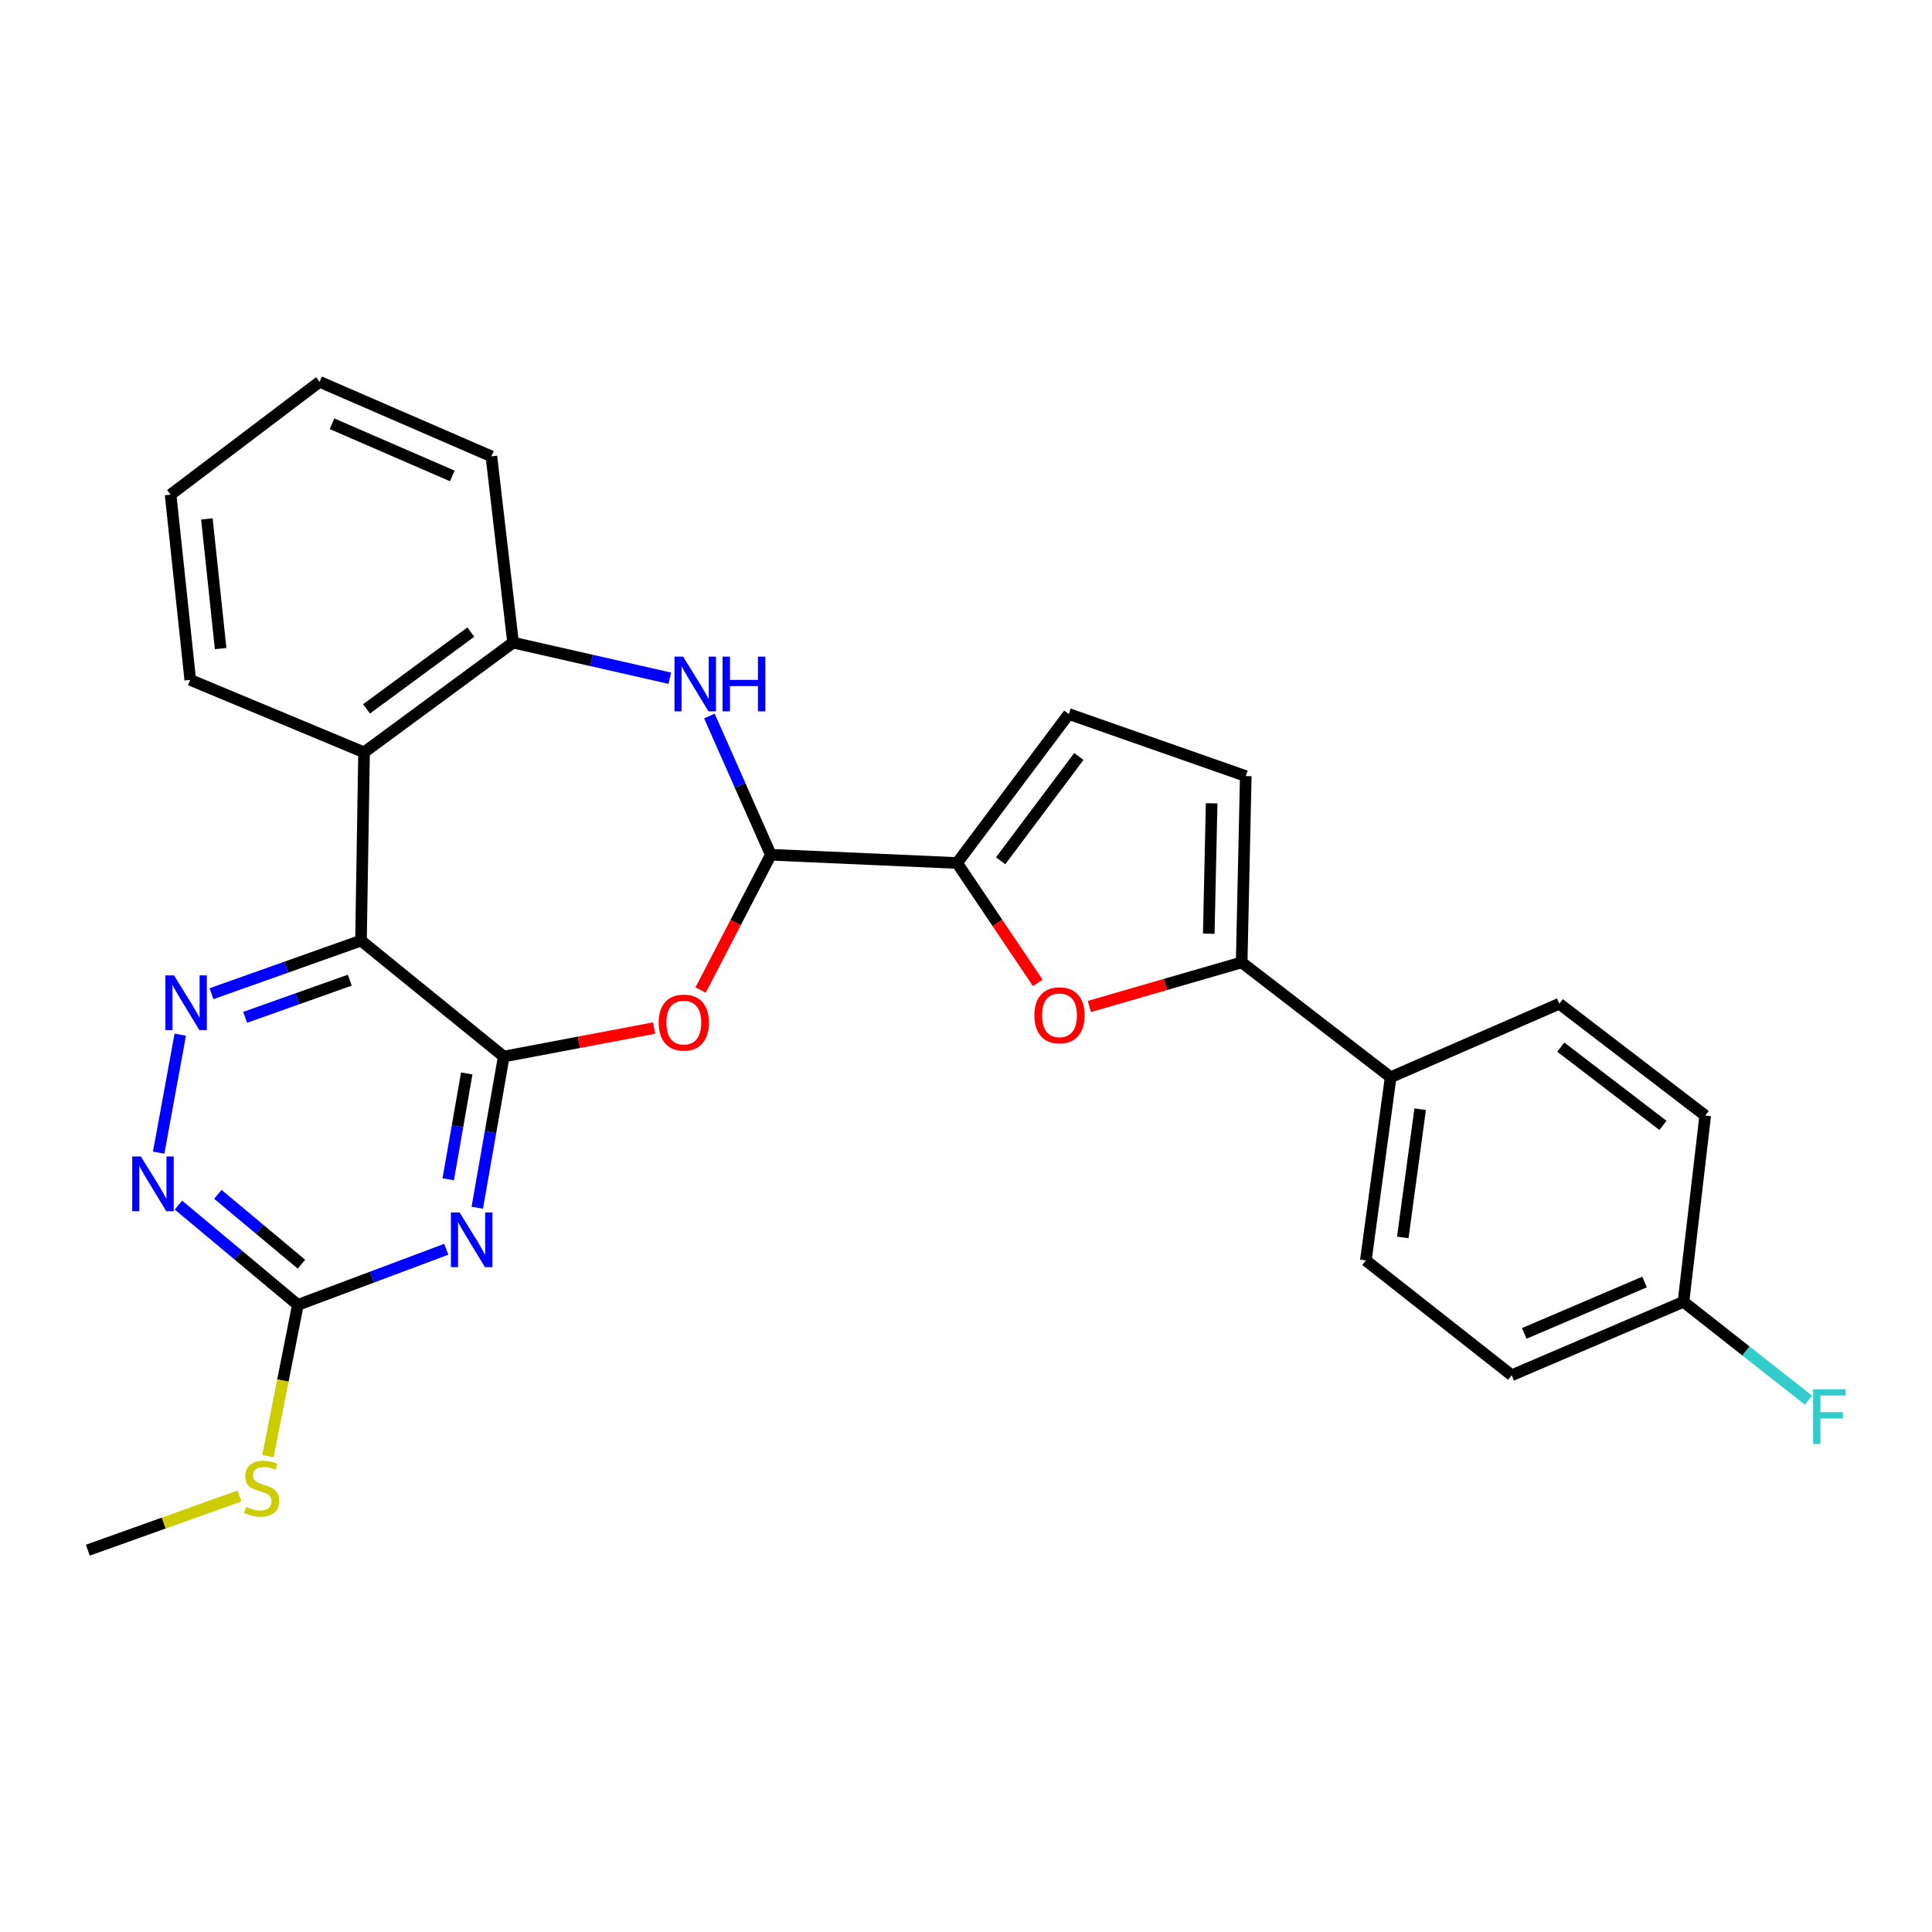 <?xml version='1.0' encoding='iso-8859-1'?>
<svg version='1.1' baseProfile='full'
              xmlns='http://www.w3.org/2000/svg'
                      xmlns:rdkit='http://www.rdkit.org/xml'
                      xmlns:xlink='http://www.w3.org/1999/xlink'
                  xml:space='preserve'
width='1000px' height='1000px' viewBox='0 0 1000 1000'>
<!-- END OF HEADER -->
<rect style='opacity:1.0;fill:#FFFFFF;stroke:none' width='1000' height='1000' x='0' y='0'> </rect>
<path class='bond-0' d='M 260.739,546.865 L 186.85,486.859' style='fill:none;fill-rule:evenodd;stroke:#000000;stroke-width:6px;stroke-linecap:butt;stroke-linejoin:miter;stroke-opacity:1' />
<path class='bond-1' d='M 260.739,546.865 L 253.888,585.996' style='fill:none;fill-rule:evenodd;stroke:#000000;stroke-width:6px;stroke-linecap:butt;stroke-linejoin:miter;stroke-opacity:1' />
<path class='bond-1' d='M 253.888,585.996 L 247.037,625.128' style='fill:none;fill-rule:evenodd;stroke:#0000FF;stroke-width:6px;stroke-linecap:butt;stroke-linejoin:miter;stroke-opacity:1' />
<path class='bond-1' d='M 241.59,555.612 L 236.794,583.004' style='fill:none;fill-rule:evenodd;stroke:#000000;stroke-width:6px;stroke-linecap:butt;stroke-linejoin:miter;stroke-opacity:1' />
<path class='bond-1' d='M 236.794,583.004 L 231.999,610.396' style='fill:none;fill-rule:evenodd;stroke:#0000FF;stroke-width:6px;stroke-linecap:butt;stroke-linejoin:miter;stroke-opacity:1' />
<path class='bond-2' d='M 260.739,546.865 L 299.653,539.494' style='fill:none;fill-rule:evenodd;stroke:#000000;stroke-width:6px;stroke-linecap:butt;stroke-linejoin:miter;stroke-opacity:1' />
<path class='bond-2' d='M 299.653,539.494 L 338.567,532.124' style='fill:none;fill-rule:evenodd;stroke:#FF0000;stroke-width:6px;stroke-linecap:butt;stroke-linejoin:miter;stroke-opacity:1' />
<path class='bond-4' d='M 186.85,486.859 L 148.161,500.598' style='fill:none;fill-rule:evenodd;stroke:#000000;stroke-width:6px;stroke-linecap:butt;stroke-linejoin:miter;stroke-opacity:1' />
<path class='bond-4' d='M 148.161,500.598 L 109.472,514.336' style='fill:none;fill-rule:evenodd;stroke:#0000FF;stroke-width:6px;stroke-linecap:butt;stroke-linejoin:miter;stroke-opacity:1' />
<path class='bond-4' d='M 181.05,507.334 L 153.968,516.951' style='fill:none;fill-rule:evenodd;stroke:#000000;stroke-width:6px;stroke-linecap:butt;stroke-linejoin:miter;stroke-opacity:1' />
<path class='bond-4' d='M 153.968,516.951 L 126.886,526.568' style='fill:none;fill-rule:evenodd;stroke:#0000FF;stroke-width:6px;stroke-linecap:butt;stroke-linejoin:miter;stroke-opacity:1' />
<path class='bond-7' d='M 186.85,486.859 L 188.441,389.408' style='fill:none;fill-rule:evenodd;stroke:#000000;stroke-width:6px;stroke-linecap:butt;stroke-linejoin:miter;stroke-opacity:1' />
<path class='bond-10' d='M 230.995,646.619 L 192.581,661.014' style='fill:none;fill-rule:evenodd;stroke:#0000FF;stroke-width:6px;stroke-linecap:butt;stroke-linejoin:miter;stroke-opacity:1' />
<path class='bond-10' d='M 192.581,661.014 L 154.167,675.409' style='fill:none;fill-rule:evenodd;stroke:#000000;stroke-width:6px;stroke-linecap:butt;stroke-linejoin:miter;stroke-opacity:1' />
<path class='bond-3' d='M 362.636,512.448 L 380.799,477.436' style='fill:none;fill-rule:evenodd;stroke:#FF0000;stroke-width:6px;stroke-linecap:butt;stroke-linejoin:miter;stroke-opacity:1' />
<path class='bond-3' d='M 380.799,477.436 L 398.962,442.424' style='fill:none;fill-rule:evenodd;stroke:#000000;stroke-width:6px;stroke-linecap:butt;stroke-linejoin:miter;stroke-opacity:1' />
<path class='bond-5' d='M 398.962,442.424 L 383.073,406.517' style='fill:none;fill-rule:evenodd;stroke:#000000;stroke-width:6px;stroke-linecap:butt;stroke-linejoin:miter;stroke-opacity:1' />
<path class='bond-5' d='M 383.073,406.517 L 367.184,370.611' style='fill:none;fill-rule:evenodd;stroke:#0000FF;stroke-width:6px;stroke-linecap:butt;stroke-linejoin:miter;stroke-opacity:1' />
<path class='bond-6' d='M 398.962,442.424 L 495.382,446.685' style='fill:none;fill-rule:evenodd;stroke:#000000;stroke-width:6px;stroke-linecap:butt;stroke-linejoin:miter;stroke-opacity:1' />
<path class='bond-28' d='M 93.303,535.545 L 82.129,596.611' style='fill:none;fill-rule:evenodd;stroke:#0000FF;stroke-width:6px;stroke-linecap:butt;stroke-linejoin:miter;stroke-opacity:1' />
<path class='bond-29' d='M 346.691,351.045 L 306.125,341.829' style='fill:none;fill-rule:evenodd;stroke:#0000FF;stroke-width:6px;stroke-linecap:butt;stroke-linejoin:miter;stroke-opacity:1' />
<path class='bond-29' d='M 306.125,341.829 L 265.559,332.612' style='fill:none;fill-rule:evenodd;stroke:#000000;stroke-width:6px;stroke-linecap:butt;stroke-linejoin:miter;stroke-opacity:1' />
<path class='bond-8' d='M 495.382,446.685 L 516.271,477.712' style='fill:none;fill-rule:evenodd;stroke:#000000;stroke-width:6px;stroke-linecap:butt;stroke-linejoin:miter;stroke-opacity:1' />
<path class='bond-8' d='M 516.271,477.712 L 537.16,508.74' style='fill:none;fill-rule:evenodd;stroke:#FF0000;stroke-width:6px;stroke-linecap:butt;stroke-linejoin:miter;stroke-opacity:1' />
<path class='bond-13' d='M 495.382,446.685 L 553.2,369.576' style='fill:none;fill-rule:evenodd;stroke:#000000;stroke-width:6px;stroke-linecap:butt;stroke-linejoin:miter;stroke-opacity:1' />
<path class='bond-13' d='M 517.939,445.529 L 558.411,391.553' style='fill:none;fill-rule:evenodd;stroke:#000000;stroke-width:6px;stroke-linecap:butt;stroke-linejoin:miter;stroke-opacity:1' />
<path class='bond-11' d='M 188.441,389.408 L 265.559,332.612' style='fill:none;fill-rule:evenodd;stroke:#000000;stroke-width:6px;stroke-linecap:butt;stroke-linejoin:miter;stroke-opacity:1' />
<path class='bond-11' d='M 189.718,366.915 L 243.701,327.158' style='fill:none;fill-rule:evenodd;stroke:#000000;stroke-width:6px;stroke-linecap:butt;stroke-linejoin:miter;stroke-opacity:1' />
<path class='bond-23' d='M 188.441,389.408 L 98.471,351.914' style='fill:none;fill-rule:evenodd;stroke:#000000;stroke-width:6px;stroke-linecap:butt;stroke-linejoin:miter;stroke-opacity:1' />
<path class='bond-9' d='M 563.853,520.958 L 603.27,509.544' style='fill:none;fill-rule:evenodd;stroke:#FF0000;stroke-width:6px;stroke-linecap:butt;stroke-linejoin:miter;stroke-opacity:1' />
<path class='bond-9' d='M 603.27,509.544 L 642.688,498.13' style='fill:none;fill-rule:evenodd;stroke:#000000;stroke-width:6px;stroke-linecap:butt;stroke-linejoin:miter;stroke-opacity:1' />
<path class='bond-15' d='M 642.688,498.13 L 719.797,557.576' style='fill:none;fill-rule:evenodd;stroke:#000000;stroke-width:6px;stroke-linecap:butt;stroke-linejoin:miter;stroke-opacity:1' />
<path class='bond-30' d='M 642.688,498.13 L 644.809,401.7' style='fill:none;fill-rule:evenodd;stroke:#000000;stroke-width:6px;stroke-linecap:butt;stroke-linejoin:miter;stroke-opacity:1' />
<path class='bond-30' d='M 625.656,483.284 L 627.141,415.783' style='fill:none;fill-rule:evenodd;stroke:#000000;stroke-width:6px;stroke-linecap:butt;stroke-linejoin:miter;stroke-opacity:1' />
<path class='bond-12' d='M 154.167,675.409 L 123.265,649.58' style='fill:none;fill-rule:evenodd;stroke:#000000;stroke-width:6px;stroke-linecap:butt;stroke-linejoin:miter;stroke-opacity:1' />
<path class='bond-12' d='M 123.265,649.58 L 92.362,623.751' style='fill:none;fill-rule:evenodd;stroke:#0000FF;stroke-width:6px;stroke-linecap:butt;stroke-linejoin:miter;stroke-opacity:1' />
<path class='bond-12' d='M 156.025,654.345 L 134.394,636.265' style='fill:none;fill-rule:evenodd;stroke:#000000;stroke-width:6px;stroke-linecap:butt;stroke-linejoin:miter;stroke-opacity:1' />
<path class='bond-12' d='M 134.394,636.265 L 112.762,618.185' style='fill:none;fill-rule:evenodd;stroke:#0000FF;stroke-width:6px;stroke-linecap:butt;stroke-linejoin:miter;stroke-opacity:1' />
<path class='bond-16' d='M 154.167,675.409 L 146.426,714.551' style='fill:none;fill-rule:evenodd;stroke:#000000;stroke-width:6px;stroke-linecap:butt;stroke-linejoin:miter;stroke-opacity:1' />
<path class='bond-16' d='M 146.426,714.551 L 138.685,753.692' style='fill:none;fill-rule:evenodd;stroke:#CCCC00;stroke-width:6px;stroke-linecap:butt;stroke-linejoin:miter;stroke-opacity:1' />
<path class='bond-24' d='M 265.559,332.612 L 254.347,236.202' style='fill:none;fill-rule:evenodd;stroke:#000000;stroke-width:6px;stroke-linecap:butt;stroke-linejoin:miter;stroke-opacity:1' />
<path class='bond-14' d='M 553.2,369.576 L 644.809,401.7' style='fill:none;fill-rule:evenodd;stroke:#000000;stroke-width:6px;stroke-linecap:butt;stroke-linejoin:miter;stroke-opacity:1' />
<path class='bond-17' d='M 719.797,557.576 L 706.955,652.396' style='fill:none;fill-rule:evenodd;stroke:#000000;stroke-width:6px;stroke-linecap:butt;stroke-linejoin:miter;stroke-opacity:1' />
<path class='bond-17' d='M 735.067,574.128 L 726.078,640.502' style='fill:none;fill-rule:evenodd;stroke:#000000;stroke-width:6px;stroke-linecap:butt;stroke-linejoin:miter;stroke-opacity:1' />
<path class='bond-18' d='M 719.797,557.576 L 807.087,519.533' style='fill:none;fill-rule:evenodd;stroke:#000000;stroke-width:6px;stroke-linecap:butt;stroke-linejoin:miter;stroke-opacity:1' />
<path class='bond-25' d='M 123.947,774.326 L 84.701,788.349' style='fill:none;fill-rule:evenodd;stroke:#CCCC00;stroke-width:6px;stroke-linecap:butt;stroke-linejoin:miter;stroke-opacity:1' />
<path class='bond-25' d='M 84.701,788.349 L 45.455,802.372' style='fill:none;fill-rule:evenodd;stroke:#000000;stroke-width:6px;stroke-linecap:butt;stroke-linejoin:miter;stroke-opacity:1' />
<path class='bond-21' d='M 706.955,652.396 L 782.454,711.823' style='fill:none;fill-rule:evenodd;stroke:#000000;stroke-width:6px;stroke-linecap:butt;stroke-linejoin:miter;stroke-opacity:1' />
<path class='bond-20' d='M 807.087,519.533 L 882.624,577.408' style='fill:none;fill-rule:evenodd;stroke:#000000;stroke-width:6px;stroke-linecap:butt;stroke-linejoin:miter;stroke-opacity:1' />
<path class='bond-20' d='M 807.863,541.989 L 860.739,582.502' style='fill:none;fill-rule:evenodd;stroke:#000000;stroke-width:6px;stroke-linecap:butt;stroke-linejoin:miter;stroke-opacity:1' />
<path class='bond-19' d='M 871.364,673.818 L 882.624,577.408' style='fill:none;fill-rule:evenodd;stroke:#000000;stroke-width:6px;stroke-linecap:butt;stroke-linejoin:miter;stroke-opacity:1' />
<path class='bond-22' d='M 871.364,673.818 L 903.716,699.274' style='fill:none;fill-rule:evenodd;stroke:#000000;stroke-width:6px;stroke-linecap:butt;stroke-linejoin:miter;stroke-opacity:1' />
<path class='bond-22' d='M 903.716,699.274 L 936.069,724.73' style='fill:none;fill-rule:evenodd;stroke:#33CCCC;stroke-width:6px;stroke-linecap:butt;stroke-linejoin:miter;stroke-opacity:1' />
<path class='bond-32' d='M 871.364,673.818 L 782.454,711.823' style='fill:none;fill-rule:evenodd;stroke:#000000;stroke-width:6px;stroke-linecap:butt;stroke-linejoin:miter;stroke-opacity:1' />
<path class='bond-32' d='M 851.206,663.562 L 788.969,690.165' style='fill:none;fill-rule:evenodd;stroke:#000000;stroke-width:6px;stroke-linecap:butt;stroke-linejoin:miter;stroke-opacity:1' />
<path class='bond-26' d='M 98.471,351.914 L 88.299,256.034' style='fill:none;fill-rule:evenodd;stroke:#000000;stroke-width:6px;stroke-linecap:butt;stroke-linejoin:miter;stroke-opacity:1' />
<path class='bond-26' d='M 114.202,335.701 L 107.082,268.585' style='fill:none;fill-rule:evenodd;stroke:#000000;stroke-width:6px;stroke-linecap:butt;stroke-linejoin:miter;stroke-opacity:1' />
<path class='bond-31' d='M 254.347,236.202 L 165.418,197.628' style='fill:none;fill-rule:evenodd;stroke:#000000;stroke-width:6px;stroke-linecap:butt;stroke-linejoin:miter;stroke-opacity:1' />
<path class='bond-31' d='M 234.102,246.337 L 171.852,219.335' style='fill:none;fill-rule:evenodd;stroke:#000000;stroke-width:6px;stroke-linecap:butt;stroke-linejoin:miter;stroke-opacity:1' />
<path class='bond-27' d='M 88.299,256.034 L 165.418,197.628' style='fill:none;fill-rule:evenodd;stroke:#000000;stroke-width:6px;stroke-linecap:butt;stroke-linejoin:miter;stroke-opacity:1' />
<path  class='atom-2' d='M 237.877 627.534
L 247.157 642.534
Q 248.077 644.014, 249.557 646.694
Q 251.037 649.374, 251.117 649.534
L 251.117 627.534
L 254.877 627.534
L 254.877 655.854
L 250.997 655.854
L 241.037 639.454
Q 239.877 637.534, 238.637 635.334
Q 237.437 633.134, 237.077 632.454
L 237.077 655.854
L 233.397 655.854
L 233.397 627.534
L 237.877 627.534
' fill='#0000FF'/>
<path  class='atom-3' d='M 340.939 529.292
Q 340.939 522.492, 344.299 518.692
Q 347.659 514.892, 353.939 514.892
Q 360.219 514.892, 363.579 518.692
Q 366.939 522.492, 366.939 529.292
Q 366.939 536.172, 363.539 540.092
Q 360.139 543.972, 353.939 543.972
Q 347.699 543.972, 344.299 540.092
Q 340.939 536.212, 340.939 529.292
M 353.939 540.772
Q 358.259 540.772, 360.579 537.892
Q 362.939 534.972, 362.939 529.292
Q 362.939 523.732, 360.579 520.932
Q 358.259 518.092, 353.939 518.092
Q 349.619 518.092, 347.259 520.892
Q 344.939 523.692, 344.939 529.292
Q 344.939 535.012, 347.259 537.892
Q 349.619 540.772, 353.939 540.772
' fill='#FF0000'/>
<path  class='atom-5' d='M 90.07 504.842
L 99.35 519.842
Q 100.27 521.322, 101.75 524.002
Q 103.23 526.682, 103.31 526.842
L 103.31 504.842
L 107.07 504.842
L 107.07 533.162
L 103.19 533.162
L 93.23 516.762
Q 92.07 514.842, 90.83 512.642
Q 89.63 510.442, 89.27 509.762
L 89.27 533.162
L 85.59 533.162
L 85.59 504.842
L 90.07 504.842
' fill='#0000FF'/>
<path  class='atom-6' d='M 353.589 339.875
L 362.869 354.875
Q 363.789 356.355, 365.269 359.035
Q 366.749 361.715, 366.829 361.875
L 366.829 339.875
L 370.589 339.875
L 370.589 368.195
L 366.709 368.195
L 356.749 351.795
Q 355.589 349.875, 354.349 347.675
Q 353.149 345.475, 352.789 344.795
L 352.789 368.195
L 349.109 368.195
L 349.109 339.875
L 353.589 339.875
' fill='#0000FF'/>
<path  class='atom-6' d='M 373.989 339.875
L 377.829 339.875
L 377.829 351.915
L 392.309 351.915
L 392.309 339.875
L 396.149 339.875
L 396.149 368.195
L 392.309 368.195
L 392.309 355.115
L 377.829 355.115
L 377.829 368.195
L 373.989 368.195
L 373.989 339.875
' fill='#0000FF'/>
<path  class='atom-9' d='M 535.398 525.513
Q 535.398 518.713, 538.758 514.913
Q 542.118 511.113, 548.398 511.113
Q 554.678 511.113, 558.038 514.913
Q 561.398 518.713, 561.398 525.513
Q 561.398 532.393, 557.998 536.313
Q 554.598 540.193, 548.398 540.193
Q 542.158 540.193, 538.758 536.313
Q 535.398 532.433, 535.398 525.513
M 548.398 536.993
Q 552.718 536.993, 555.038 534.113
Q 557.398 531.193, 557.398 525.513
Q 557.398 519.953, 555.038 517.153
Q 552.718 514.313, 548.398 514.313
Q 544.078 514.313, 541.718 517.113
Q 539.398 519.913, 539.398 525.513
Q 539.398 531.233, 541.718 534.113
Q 544.078 536.993, 548.398 536.993
' fill='#FF0000'/>
<path  class='atom-13' d='M 72.919 598.573
L 82.199 613.573
Q 83.119 615.053, 84.599 617.733
Q 86.079 620.413, 86.159 620.573
L 86.159 598.573
L 89.919 598.573
L 89.919 626.893
L 86.039 626.893
L 76.079 610.493
Q 74.919 608.573, 73.679 606.373
Q 72.479 604.173, 72.119 603.493
L 72.119 626.893
L 68.439 626.893
L 68.439 598.573
L 72.919 598.573
' fill='#0000FF'/>
<path  class='atom-17' d='M 127.415 779.949
Q 127.735 780.069, 129.055 780.629
Q 130.375 781.189, 131.815 781.549
Q 133.295 781.869, 134.735 781.869
Q 137.415 781.869, 138.975 780.589
Q 140.535 779.269, 140.535 776.989
Q 140.535 775.429, 139.735 774.469
Q 138.975 773.509, 137.775 772.989
Q 136.575 772.469, 134.575 771.869
Q 132.055 771.109, 130.535 770.389
Q 129.055 769.669, 127.975 768.149
Q 126.935 766.629, 126.935 764.069
Q 126.935 760.509, 129.335 758.309
Q 131.775 756.109, 136.575 756.109
Q 139.855 756.109, 143.575 757.669
L 142.655 760.749
Q 139.255 759.349, 136.695 759.349
Q 133.935 759.349, 132.415 760.509
Q 130.895 761.629, 130.935 763.589
Q 130.935 765.109, 131.695 766.029
Q 132.495 766.949, 133.615 767.469
Q 134.775 767.989, 136.695 768.589
Q 139.255 769.389, 140.775 770.189
Q 142.295 770.989, 143.375 772.629
Q 144.495 774.229, 144.495 776.989
Q 144.495 780.909, 141.855 783.029
Q 139.255 785.109, 134.895 785.109
Q 132.375 785.109, 130.455 784.549
Q 128.575 784.029, 126.335 783.109
L 127.415 779.949
' fill='#CCCC00'/>
<path  class='atom-23' d='M 938.471 719.086
L 955.311 719.086
L 955.311 722.326
L 942.271 722.326
L 942.271 730.926
L 953.871 730.926
L 953.871 734.206
L 942.271 734.206
L 942.271 747.406
L 938.471 747.406
L 938.471 719.086
' fill='#33CCCC'/>
</svg>
